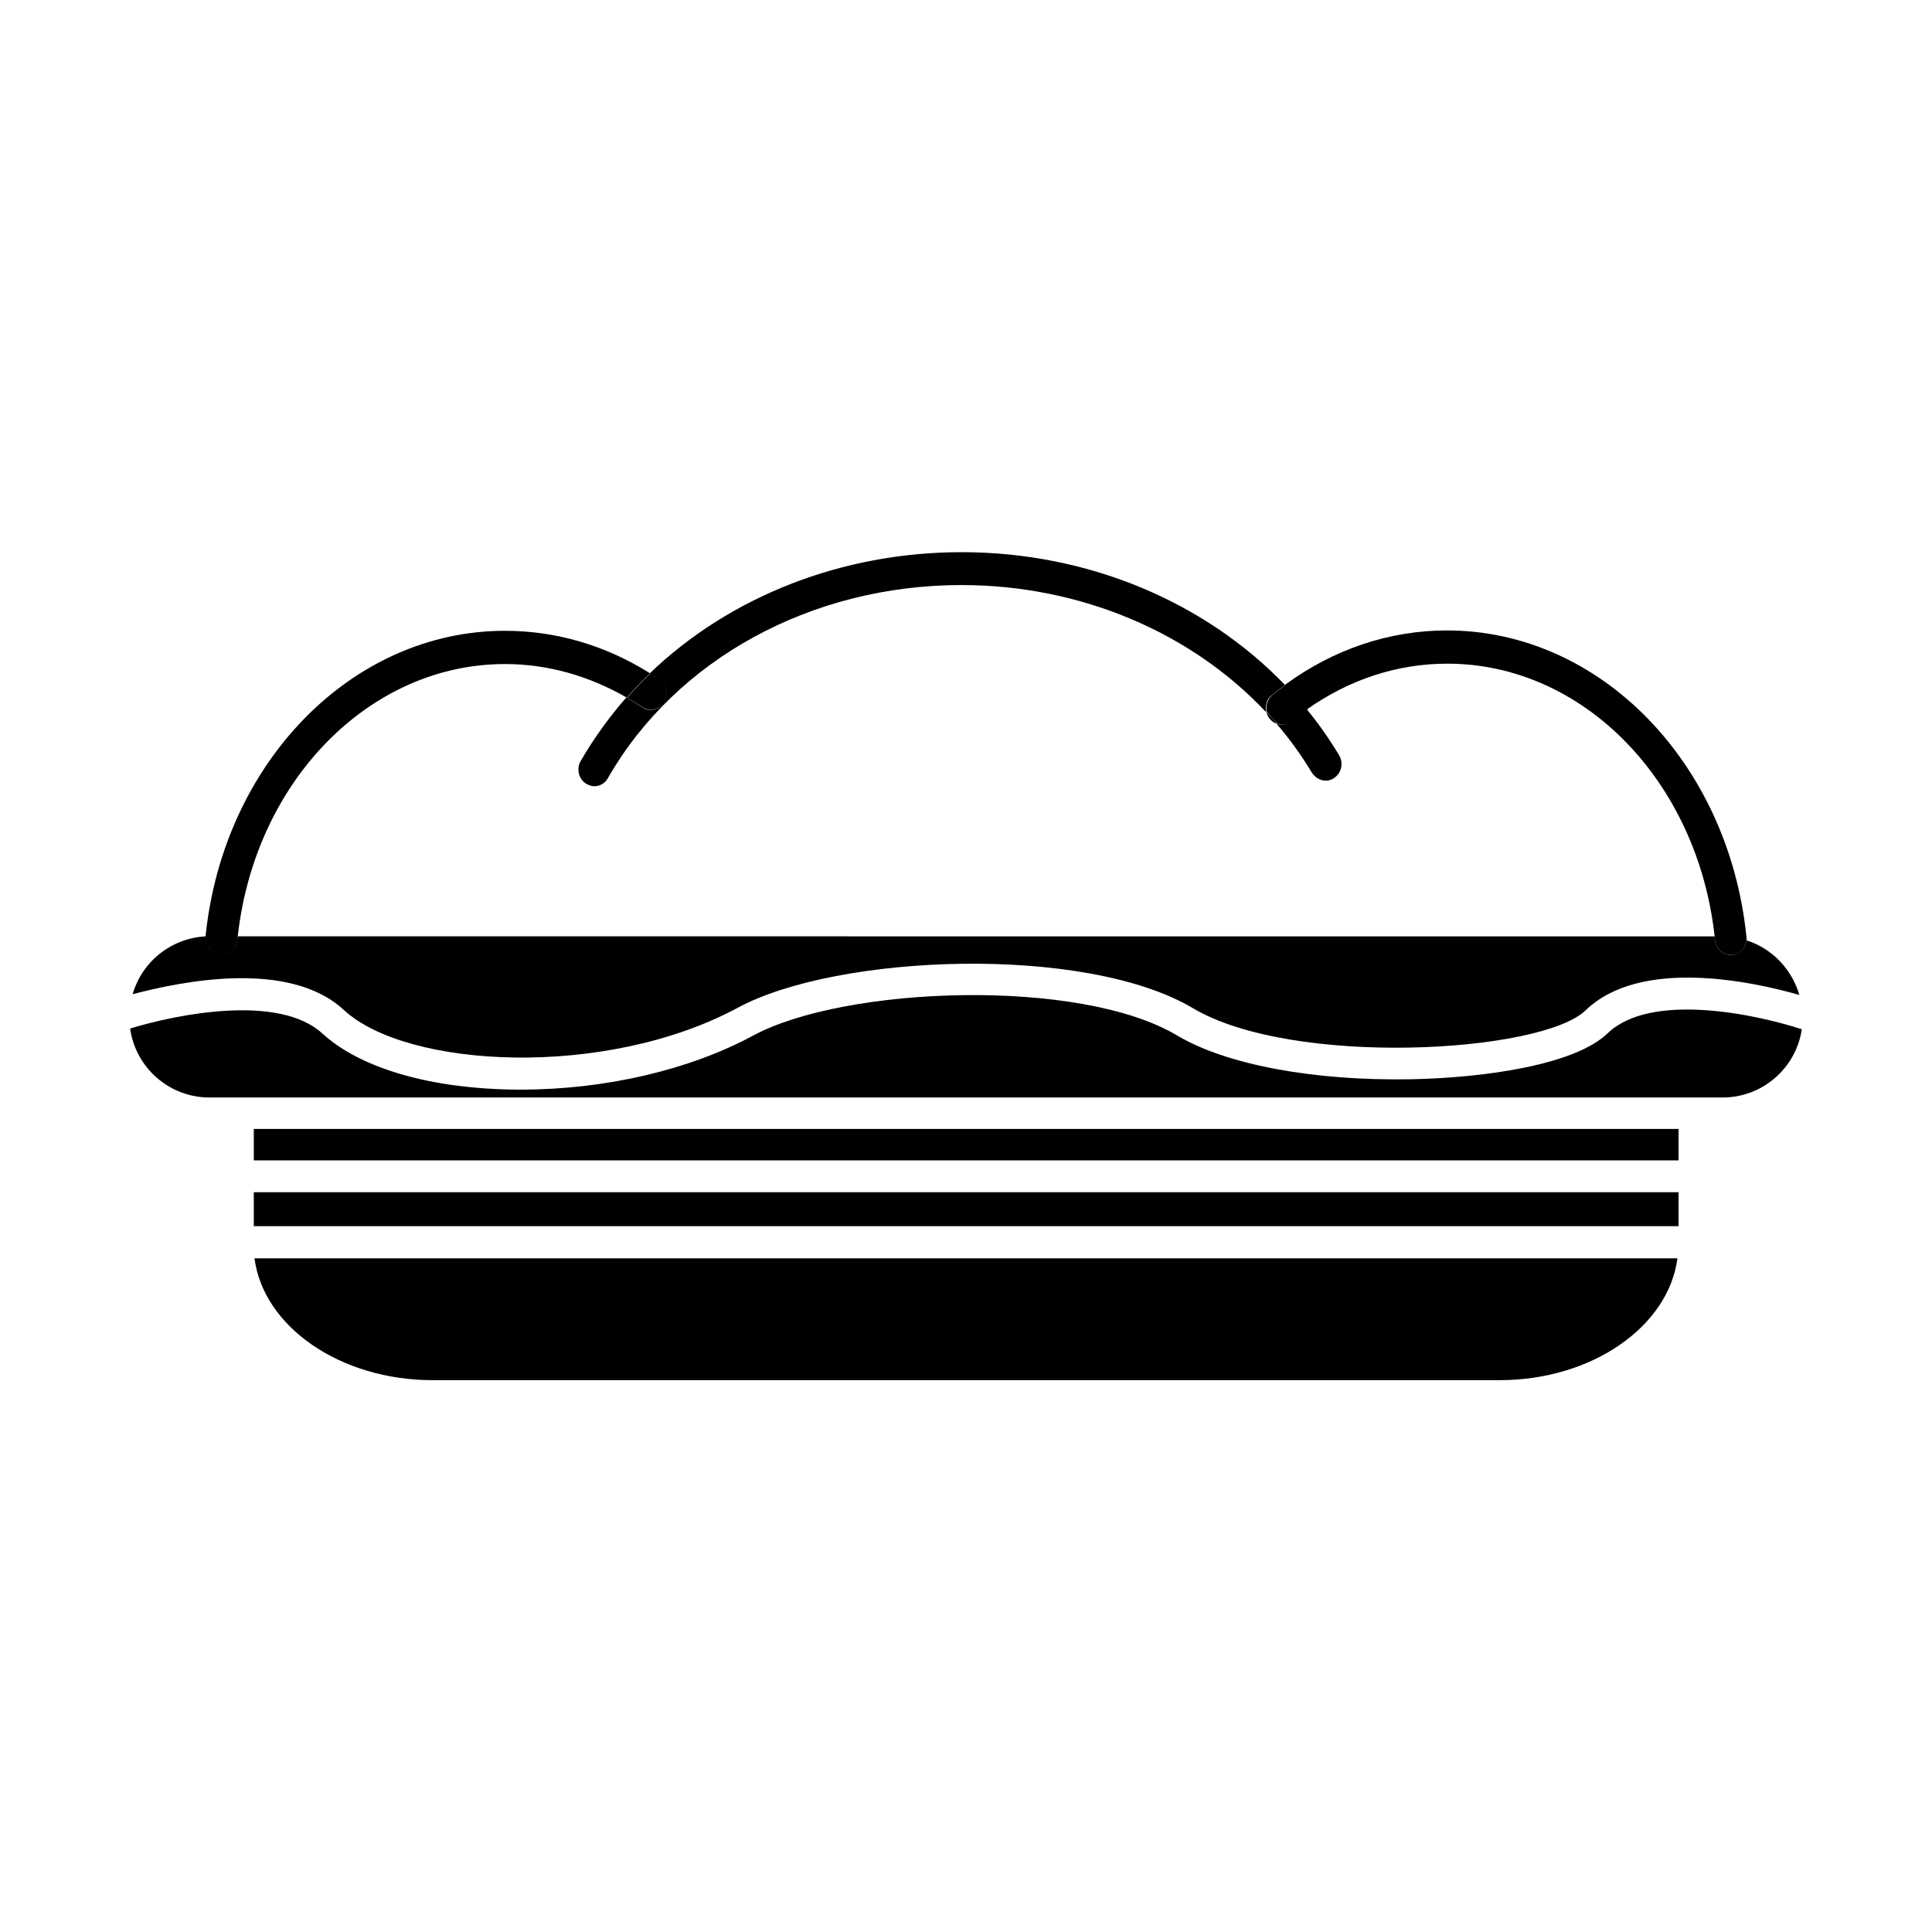<?xml version="1.0" encoding="UTF-8"?>
<!-- Uploaded to: ICON Repo, www.svgrepo.com, Generator: ICON Repo Mixer Tools -->
<svg fill="#000000" width="800px" height="800px" version="1.1" viewBox="144 144 512 512" xmlns="http://www.w3.org/2000/svg">
 <g>
  <path d="m211.26 443.18h377.57v8.332h-377.57z"/>
  <path d="m258.7 509.76h282.68c24.527 0 44.793-14.207 47.16-32.293h-377.1c2.367 18.086 22.633 32.293 47.254 32.293z"/>
  <path d="m570.08 417.8c-8.711 8.43-32.672 11.836-52.18 12.215-25.852 0.473-49.055-3.883-62.027-11.648-25.758-15.34-87.977-13.07-112.32 0.094-16.855 9.09-39.207 14.301-61.555 14.301h-1.043c-22.633-0.188-41.383-5.586-51.516-14.867-11.457-10.512-38.258-5.207-50.949-1.324 1.422 10.324 10.324 18.277 21.023 18.277h400.96c10.703 0 19.508-7.859 21.023-18.09-12.5-4.07-40.059-9.848-51.422 1.043z"/>
  <path d="m235.12 411.65c16.762 15.531 69.32 18.277 104.36-0.566 26.422-14.301 92.145-16.855 120.65 0.094 26.422 15.719 92.332 11.934 104.08 0.566 14.488-14.016 44.035-7.672 56.633-4.07-1.988-6.82-7.199-12.312-14.016-14.488-0.188 1.988-1.703 3.598-3.691 3.883h-0.473c-2.082 0-3.977-1.703-4.168-3.977 0-0.285-0.094-0.664-0.094-0.945l-391.41-0.008c0 0.285-0.094 0.566-0.094 0.758-0.188 2.273-2.082 3.977-4.168 3.977h-0.473c-2.273-0.285-3.883-2.367-3.691-4.734-9.188 0.473-16.953 6.723-19.414 15.34 12.879-3.406 41.477-9.277 55.969 4.172z"/>
  <path d="m211.26 459.95h377.57v8.996h-377.57z"/>
  <path d="m202.26 396.97h0.473c2.082 0 3.977-1.703 4.168-3.977 0-0.285 0.094-0.566 0.094-0.758 4.547-41.289 34.945-72.258 70.836-72.258 11.27 0 22.254 3.125 32.293 8.902 1.988-2.273 3.977-4.356 6.156-6.441-11.742-7.387-24.906-11.27-38.449-11.27-40.531 0-74.625 34.852-79.359 80.969v0.188c-0.094 2.277 1.516 4.359 3.789 4.644z"/>
  <path d="m482.39 335.79c-0.852-1.043-1.801-2.082-2.746-3.031 0.094 0.566 0.379 1.137 0.758 1.609 0.57 0.758 1.23 1.23 1.988 1.422z"/>
  <path d="m527.56 319.88c35.988 0 66.289 31.062 70.836 72.258 0 0.285 0.094 0.664 0.094 0.945 0.188 2.273 2.082 3.977 4.168 3.977h0.473c1.988-0.188 3.504-1.895 3.691-3.883 0-0.285 0.094-0.664 0-0.945-4.734-46.215-38.828-81.16-79.359-81.16-15.34 0-30.113 5.019-42.898 14.395 1.988 2.082 3.977 4.262 5.777 6.535 11.27-7.957 23.957-12.121 37.219-12.121z"/>
  <path d="m497.54 350.19c1.988-1.324 2.559-3.977 1.324-6.062-2.559-4.262-5.398-8.332-8.523-12.121-1.422 0.945-2.746 1.988-4.07 3.125-1.137 0.945-2.652 1.137-3.977 0.664 3.504 4.07 6.629 8.43 9.375 12.973 1.328 2.082 3.981 2.746 5.871 1.422z"/>
  <path d="m319.88 330.11c-1.23 2.082-3.883 2.652-5.871 1.23-1.324-0.852-2.652-1.703-3.977-2.559-4.547 5.207-8.617 10.797-12.121 16.855-1.23 2.082-0.566 4.828 1.422 6.062 0.664 0.379 1.422 0.664 2.18 0.664 1.422 0 2.84-0.758 3.598-2.18 18.09-31.535 53.98-51.137 93.66-51.137 31.629 0 60.988 12.594 80.781 33.715-0.379-1.609 0.094-3.504 1.516-4.547 1.137-0.945 2.273-1.801 3.504-2.652-21.309-22.16-52.371-35.23-85.703-35.23-31.914 0-61.555 11.836-82.676 32.105 0.852 0.473 1.609 1.043 2.367 1.609 2.078 1.234 2.644 3.981 1.32 6.062z"/>
  <path d="m314.11 331.34c1.988 1.324 4.547 0.758 5.871-1.23 1.23-2.082 0.758-4.734-1.23-6.062-0.758-0.566-1.609-1.043-2.367-1.609-2.18 2.082-4.168 4.168-6.156 6.441 1.23 0.758 2.555 1.609 3.883 2.461z"/>
  <path d="m479.74 332.76c0.945 1.043 1.801 1.988 2.746 3.031 1.324 0.473 2.746 0.285 3.977-0.664 1.324-1.137 2.652-2.082 4.07-3.125-1.801-2.273-3.789-4.449-5.777-6.535-1.137 0.852-2.367 1.703-3.504 2.652-1.418 1.23-1.988 3.031-1.512 4.641z"/>
 </g>
</svg>